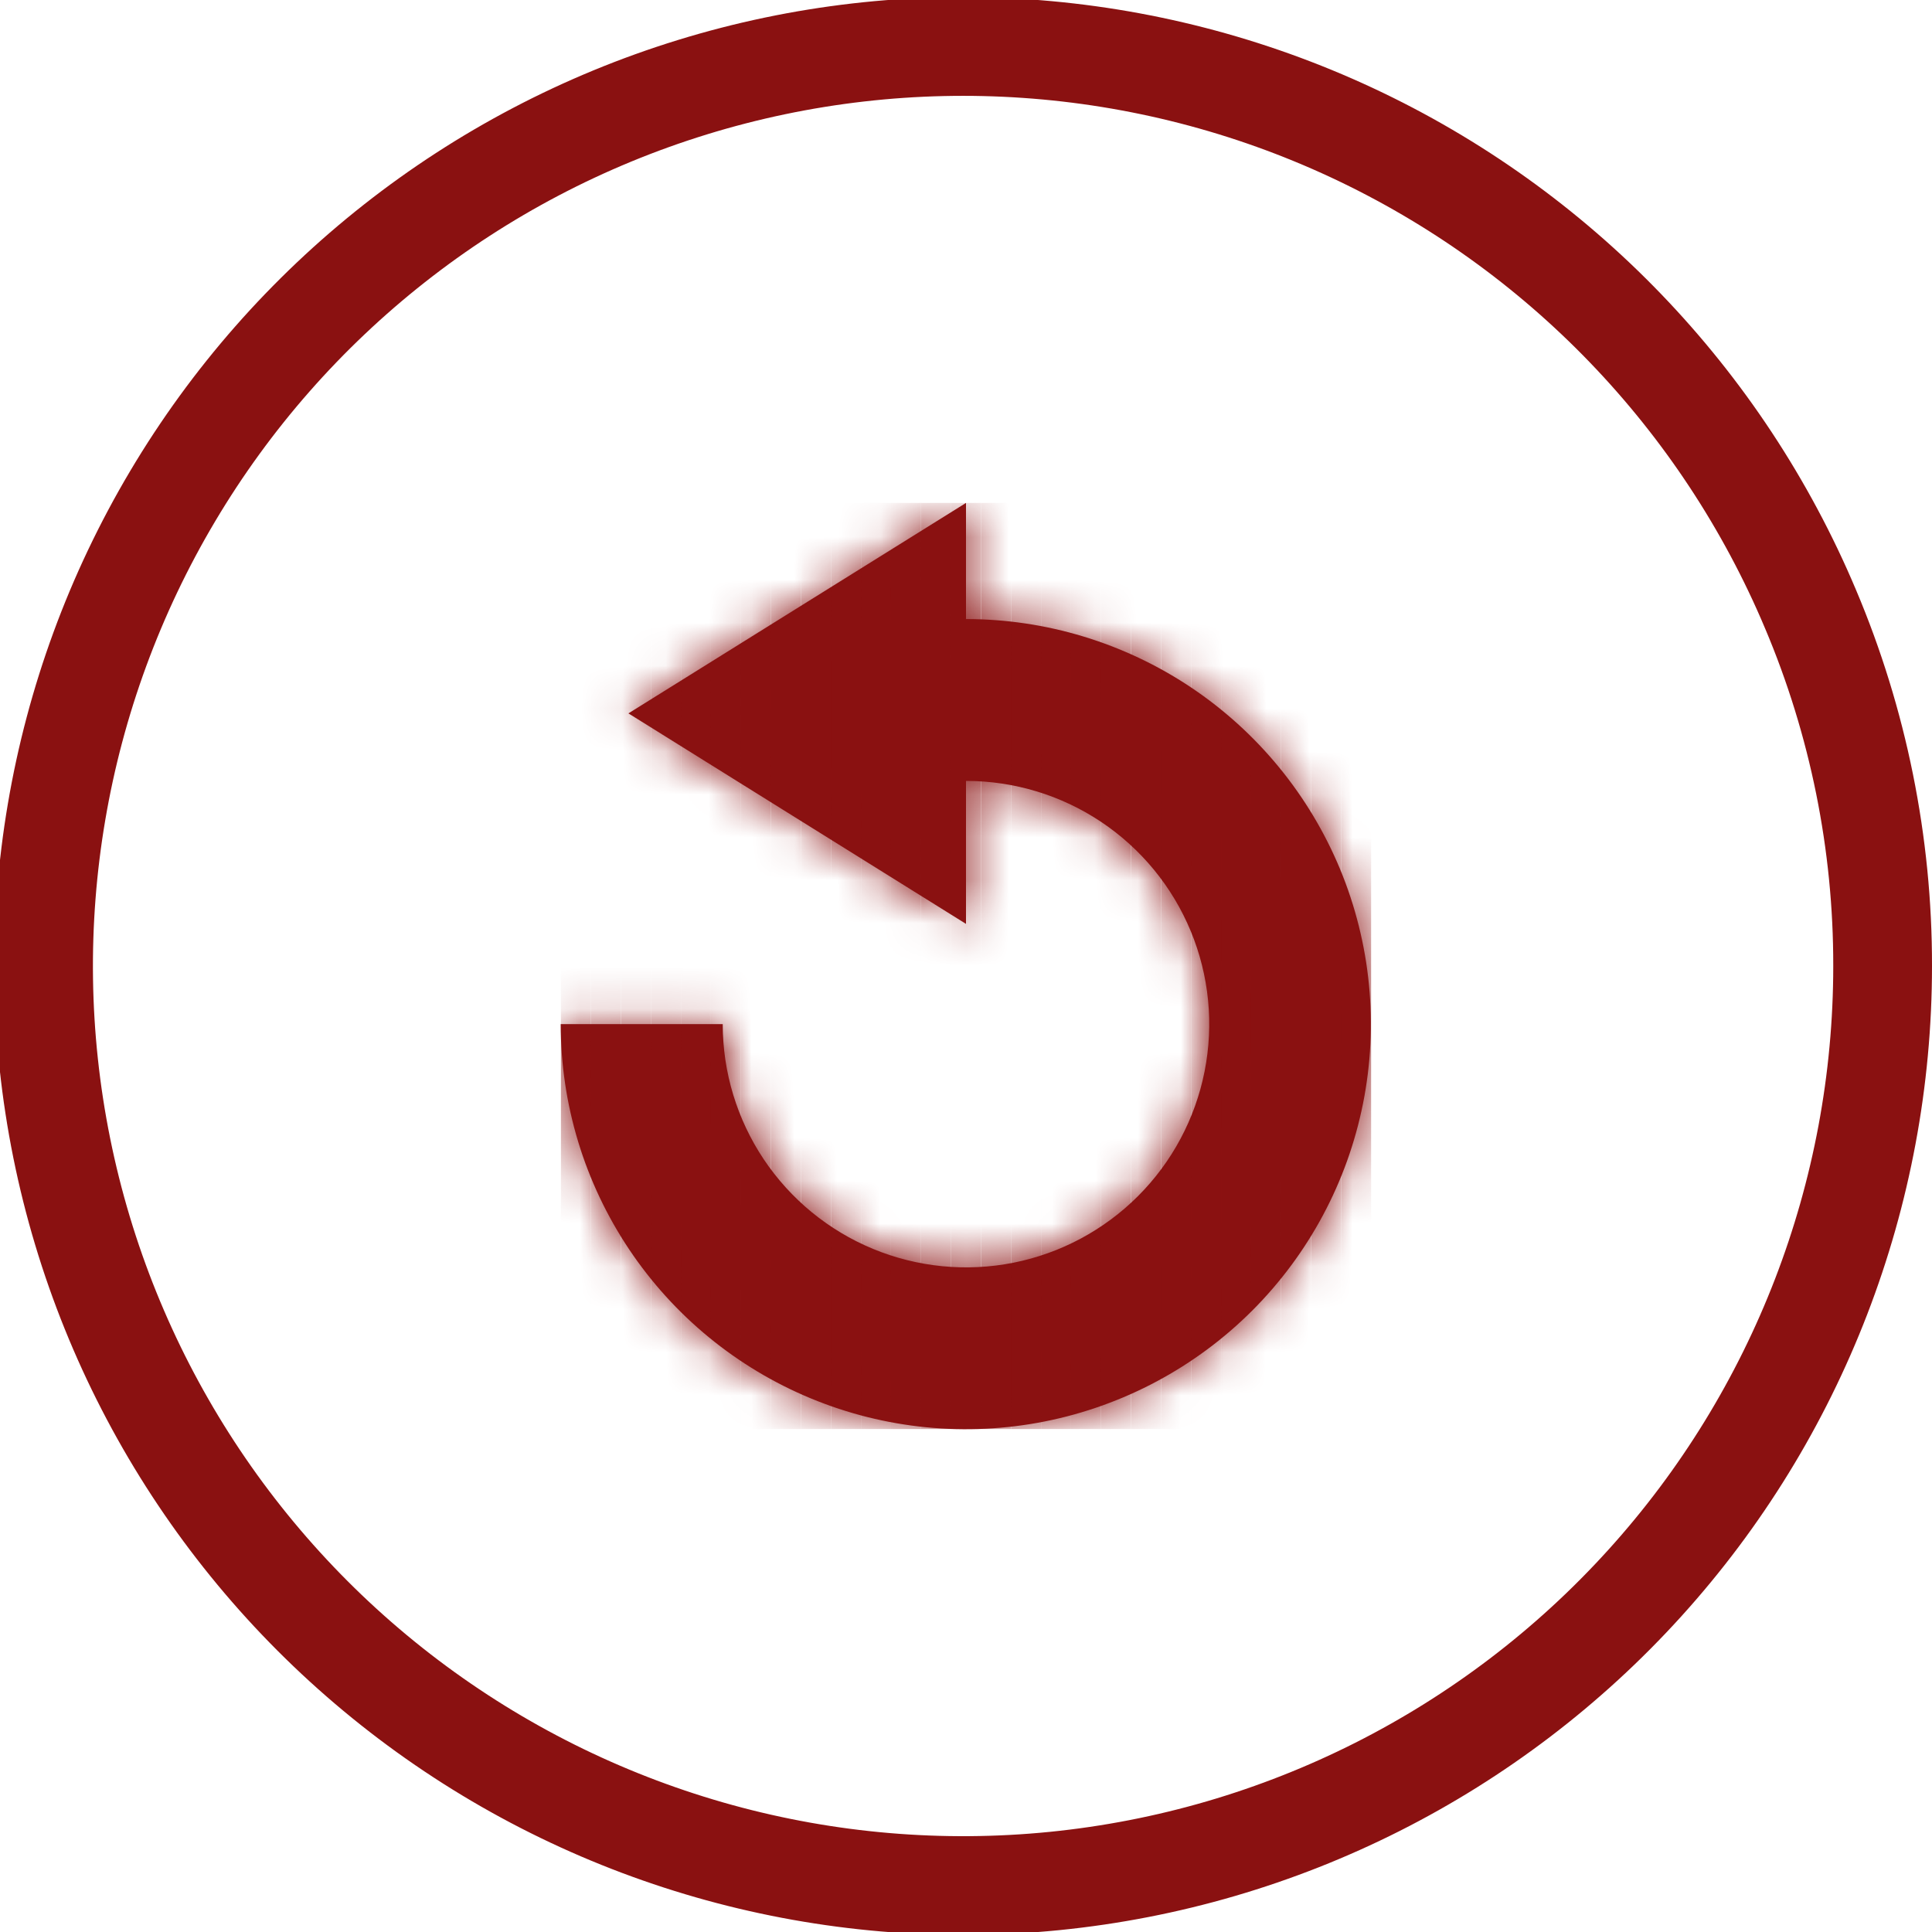 <svg width="45" height="45" viewBox="0 0 45 45" fill="none" xmlns="http://www.w3.org/2000/svg">
<g clip-path="url(#clip0_13_35)">
<g clip-path="url(#clip1_13_35)">
<path d="M42.171 14.188L42.172 14.19C43.283 16.819 43.854 19.644 43.85 22.498V22.5C43.85 27.811 41.877 32.934 38.312 36.872C34.748 40.81 29.848 43.283 24.563 43.812C19.277 44.34 13.985 42.886 9.711 39.731C5.438 36.576 2.49 31.946 1.438 26.74C0.387 21.534 1.308 16.122 4.022 11.556C6.735 6.991 11.049 3.596 16.125 2.032C21.201 0.468 26.677 0.846 31.49 3.092C36.303 5.339 40.11 9.293 42.171 14.188Z" stroke="#8A1111" stroke-width="2.3"/>
<path d="M22.5 14.415V11.714L14.637 16.616L22.5 21.519V18.189C23.62 18.189 24.716 18.521 25.647 19.143C26.579 19.766 27.305 20.651 27.734 21.686C28.163 22.721 28.275 23.86 28.056 24.959C27.838 26.058 27.298 27.068 26.506 27.86C25.713 28.652 24.704 29.192 23.605 29.411C22.506 29.629 21.367 29.517 20.332 29.088C19.297 28.66 18.412 27.933 17.789 27.002C17.167 26.07 16.834 24.975 16.834 23.854H13.06C13.06 25.72 13.614 27.544 14.651 29.096C15.688 30.648 17.161 31.857 18.885 32.571C20.609 33.285 22.506 33.472 24.336 33.108C26.166 32.744 27.848 31.845 29.167 30.526C30.487 29.206 31.385 27.525 31.749 25.695C32.113 23.865 31.927 21.968 31.213 20.244C30.498 18.52 29.289 17.046 27.738 16.009C26.186 14.973 24.362 14.419 22.496 14.419L22.5 14.415Z" fill="#8A1111"/>
<mask id="mask0_13_35" style="mask-type:luminance" maskUnits="userSpaceOnUse" x="13" y="11" width="19" height="23">
<path d="M22.5 14.415V11.714L14.637 16.616L22.5 21.519V18.189C23.62 18.189 24.716 18.521 25.647 19.143C26.579 19.766 27.305 20.651 27.734 21.686C28.163 22.721 28.275 23.86 28.056 24.959C27.838 26.058 27.298 27.068 26.506 27.86C25.713 28.652 24.704 29.192 23.605 29.411C22.506 29.629 21.367 29.517 20.332 29.088C19.297 28.66 18.412 27.933 17.789 27.002C17.167 26.07 16.834 24.975 16.834 23.854H13.06C13.06 25.72 13.614 27.544 14.651 29.096C15.688 30.648 17.161 31.857 18.885 32.571C20.609 33.285 22.506 33.472 24.336 33.108C26.166 32.744 27.848 31.845 29.167 30.526C30.487 29.206 31.385 27.525 31.749 25.695C32.113 23.865 31.927 21.968 31.213 20.244C30.498 18.52 29.289 17.046 27.738 16.009C26.186 14.973 24.362 14.419 22.496 14.419L22.5 14.415Z" fill="white"/>
</mask>
<g mask="url(#mask0_13_35)">
<path d="M13.764 11.714H13.065V33.285H13.764V11.714Z" fill="#8A1111"/>
<path d="M14.463 11.714H13.764V33.285H14.463V11.714Z" fill="#8A1111"/>
<path d="M15.163 11.714H14.463V33.285H15.163V11.714Z" fill="#8A1111"/>
<path d="M15.86 11.714H15.161V33.285H15.86V11.714Z" fill="#8A1111"/>
<path d="M16.559 11.714H15.86V33.285H16.559V11.714Z" fill="#8A1111"/>
<path d="M17.259 11.714H16.56V33.285H17.259V11.714Z" fill="#8A1111"/>
<path d="M17.958 11.714H17.259V33.285H17.958V11.714Z" fill="#8A1111"/>
<path d="M18.657 11.714H17.958V33.285H18.657V11.714Z" fill="#8A1111"/>
<path d="M19.355 11.714H18.656V33.285H19.355V11.714Z" fill="#8A1111"/>
<path d="M20.054 11.714H19.355V33.285H20.054V11.714Z" fill="#8A1111"/>
<path d="M20.753 11.714H20.054V33.285H20.753V11.714Z" fill="#8A1111"/>
<path d="M21.453 11.714H20.753V33.285H21.453V11.714Z" fill="#8A1111"/>
<path d="M22.152 11.714H21.453V33.285H22.152V11.714Z" fill="#8A1111"/>
<path d="M22.85 11.714H22.15V33.285H22.85V11.714Z" fill="#8A1111"/>
<path d="M23.549 11.714H22.85V33.285H23.549V11.714Z" fill="#8A1111"/>
<path d="M24.248 11.714H23.549V33.285H24.248V11.714Z" fill="#8A1111"/>
<path d="M24.947 11.714H24.248V33.285H24.947V11.714Z" fill="#8A1111"/>
<path d="M25.646 11.714H24.947V33.285H25.646V11.714Z" fill="#8A1111"/>
<path d="M26.344 11.714H25.645V33.285H26.344V11.714Z" fill="#8A1111"/>
<path d="M27.043 11.714H26.344V33.285H27.043V11.714Z" fill="#8A1111"/>
<path d="M27.742 11.714H27.043V33.285H27.742V11.714Z" fill="#8A1111"/>
<path d="M28.442 11.714H27.742V33.285H28.442V11.714Z" fill="#8A1111"/>
<path d="M29.141 11.714H28.442V33.285H29.141V11.714Z" fill="#8A1111"/>
<path d="M29.839 11.714H29.14V33.285H29.839V11.714Z" fill="#8A1111"/>
<path d="M30.538 11.714H29.839V33.285H30.538V11.714Z" fill="#8A1111"/>
<path d="M31.237 11.714H30.538V33.285H31.237V11.714Z" fill="#8A1111"/>
<path d="M31.936 11.714H31.237V33.285H31.936V11.714Z" fill="#8A1111"/>
</g>
</g>
</g>
<defs>
<clipPath id="clip0_13_35">
<rect width="45" height="45" fill="white"/>
</clipPath>
<clipPath id="clip1_13_35">
<rect width="45" height="45" fill="white"/>
</clipPath>
</defs>
</svg>
